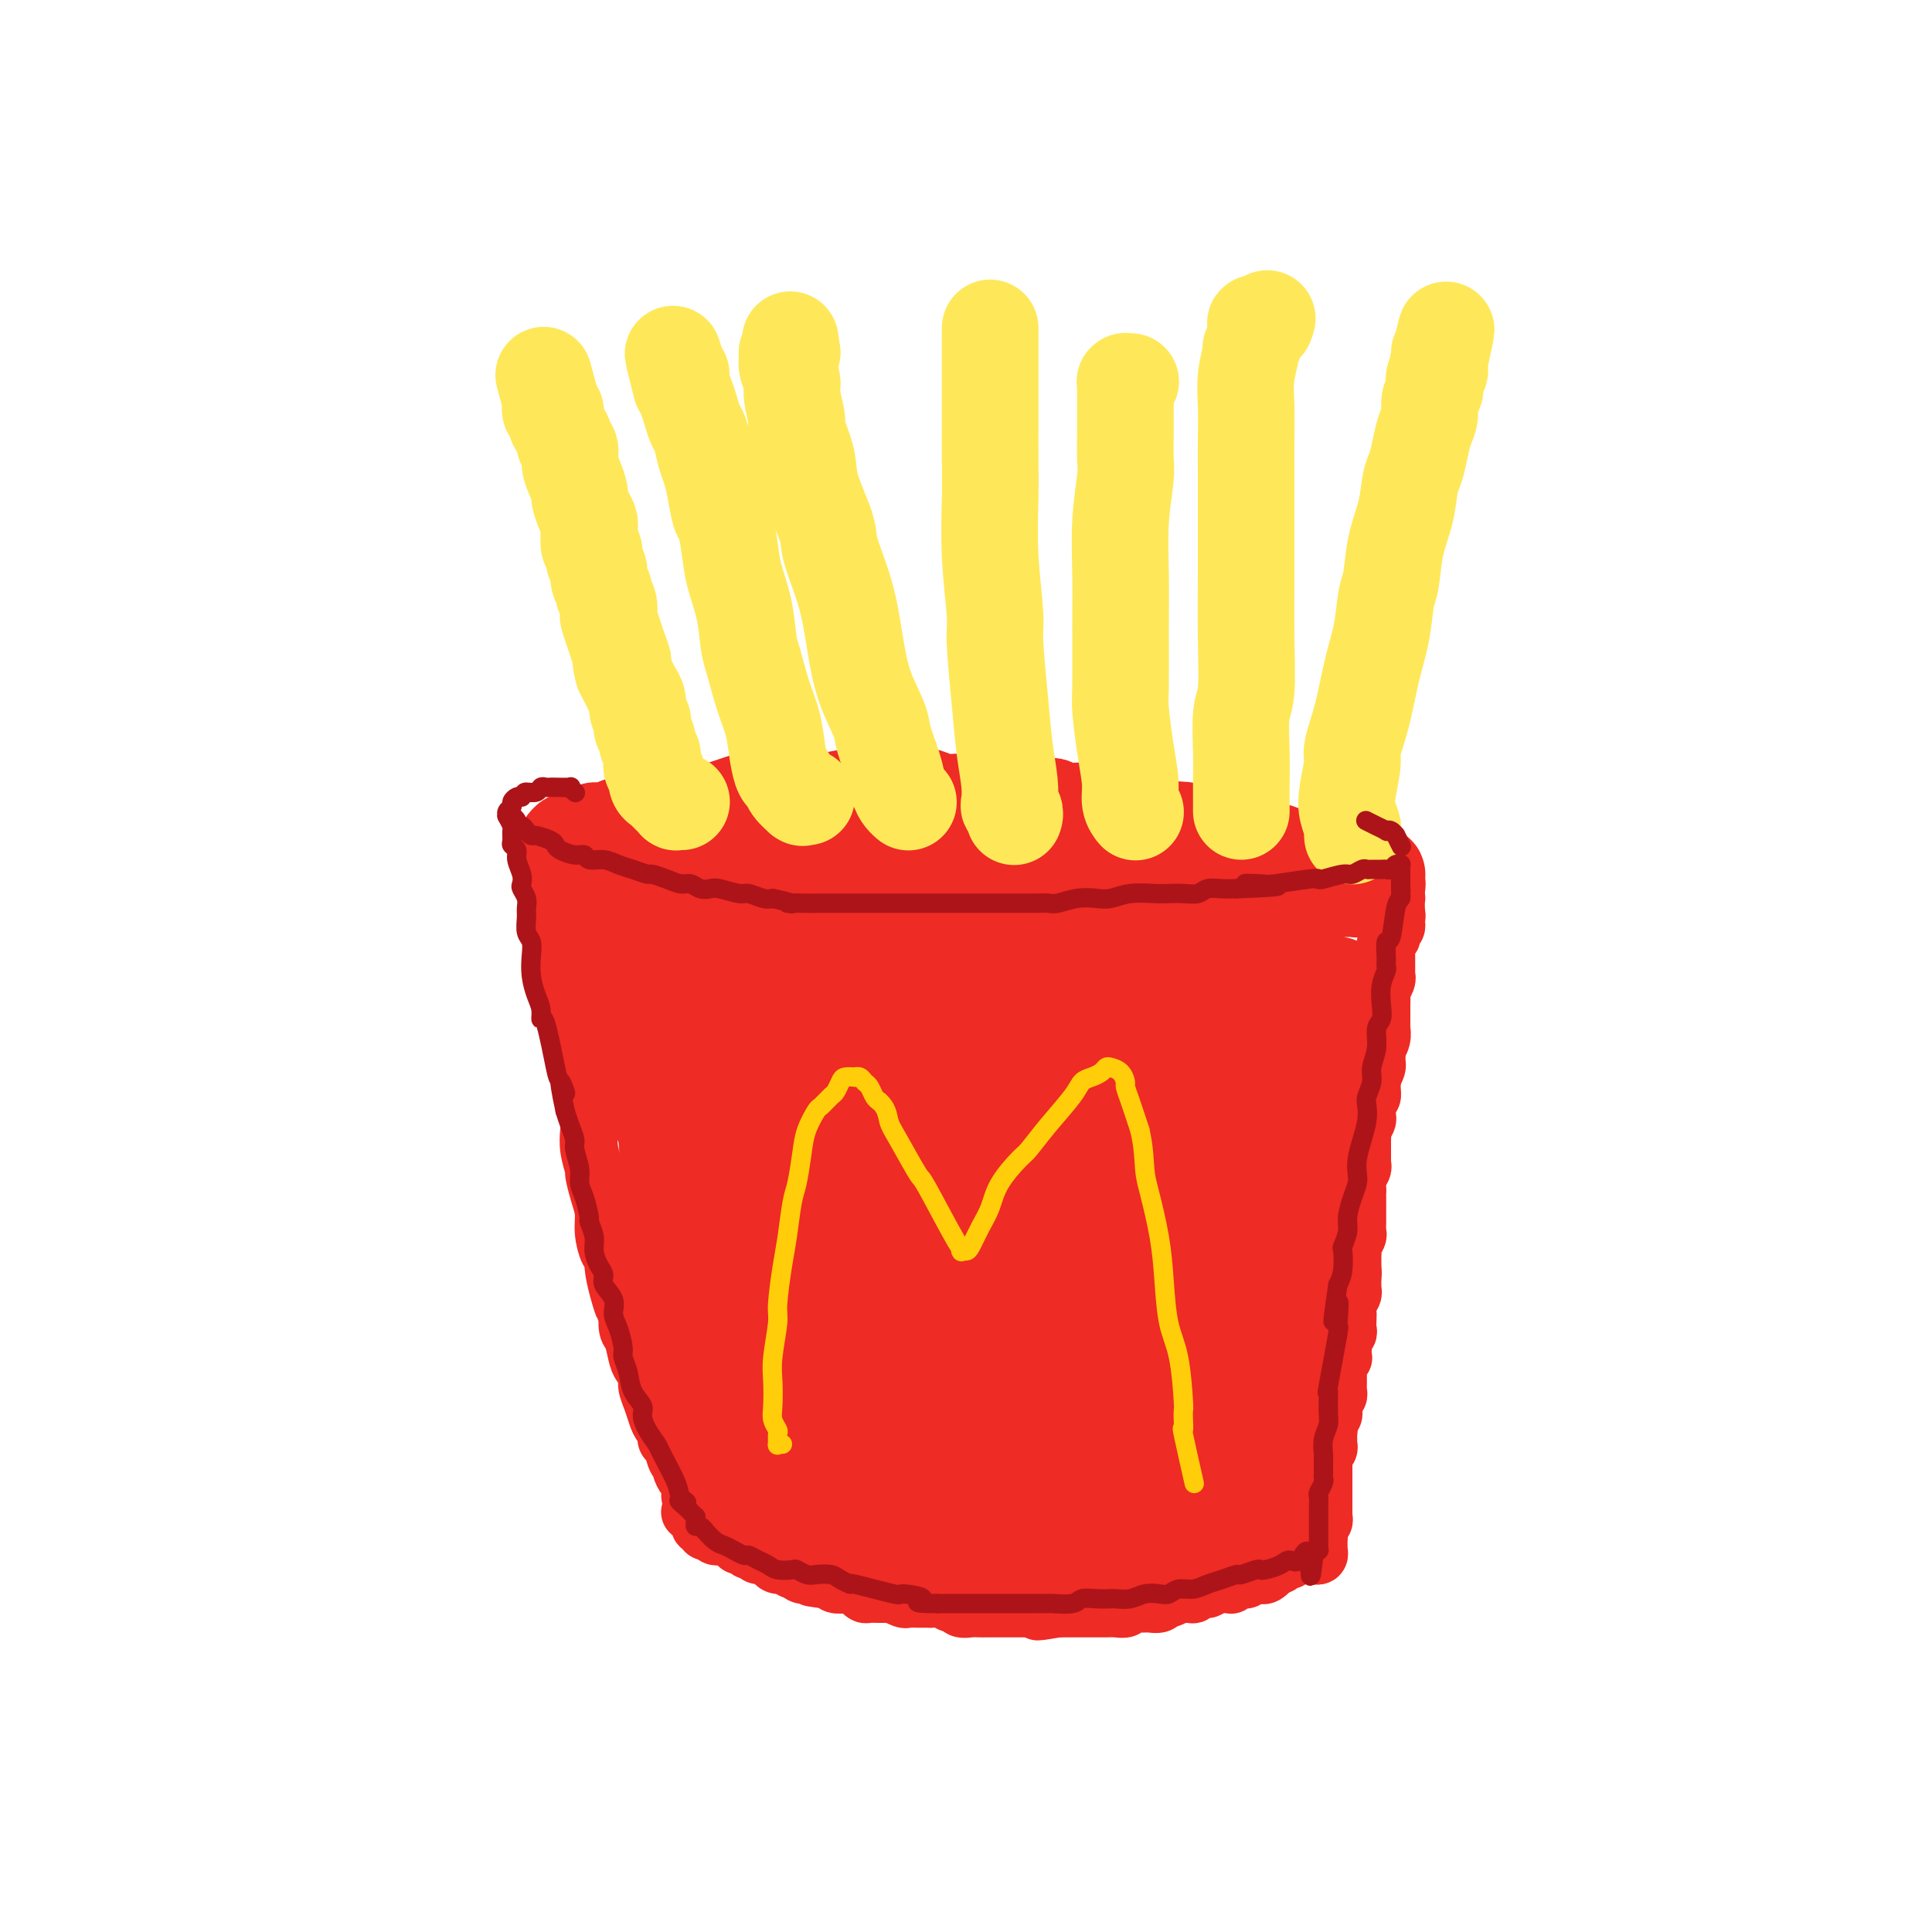 <svg viewBox='0 0 400 400' version='1.1' xmlns='http://www.w3.org/2000/svg' xmlns:xlink='http://www.w3.org/1999/xlink'><g fill='none' stroke='#EE2B24' stroke-width='12' stroke-linecap='round' stroke-linejoin='round'><path d='M133,184c-0.122,-0.009 -0.244,-0.017 0,0c0.244,0.017 0.854,0.061 1,0c0.146,-0.061 -0.172,-0.226 0,0c0.172,0.226 0.832,0.844 1,1c0.168,0.156 -0.158,-0.150 0,0c0.158,0.150 0.798,0.757 1,1c0.202,0.243 -0.034,0.122 0,0c0.034,-0.122 0.338,-0.244 1,0c0.662,0.244 1.682,0.854 2,1c0.318,0.146 -0.066,-0.171 0,0c0.066,0.171 0.581,0.830 1,1c0.419,0.170 0.743,-0.148 1,0c0.257,0.148 0.449,0.761 1,1c0.551,0.239 1.462,0.103 2,0c0.538,-0.103 0.703,-0.172 1,0c0.297,0.172 0.727,0.585 1,1c0.273,0.415 0.391,0.833 1,1c0.609,0.167 1.711,0.082 2,0c0.289,-0.082 -0.236,-0.162 0,0c0.236,0.162 1.232,0.565 2,1c0.768,0.435 1.309,0.900 2,1c0.691,0.100 1.532,-0.165 2,0c0.468,0.165 0.562,0.762 1,1c0.438,0.238 1.219,0.119 2,0'/><path d='M158,194c4.068,1.489 1.739,0.211 1,0c-0.739,-0.211 0.112,0.646 1,1c0.888,0.354 1.814,0.204 2,0c0.186,-0.204 -0.369,-0.461 1,0c1.369,0.461 4.660,1.640 6,2c1.340,0.360 0.729,-0.099 1,0c0.271,0.099 1.423,0.758 2,1c0.577,0.242 0.578,0.069 1,0c0.422,-0.069 1.264,-0.032 2,0c0.736,0.032 1.367,0.061 2,0c0.633,-0.061 1.268,-0.212 2,0c0.732,0.212 1.561,0.788 2,1c0.439,0.212 0.487,0.061 1,0c0.513,-0.061 1.492,-0.031 2,0c0.508,0.031 0.544,0.062 1,0c0.456,-0.062 1.332,-0.216 2,0c0.668,0.216 1.129,0.804 2,1c0.871,0.196 2.154,-0.000 3,0c0.846,0.000 1.256,0.196 2,0c0.744,-0.196 1.822,-0.786 3,-1c1.178,-0.214 2.457,-0.054 3,0c0.543,0.054 0.349,0.000 1,0c0.651,-0.000 2.148,0.052 3,0c0.852,-0.052 1.061,-0.210 2,0c0.939,0.210 2.608,0.788 4,1c1.392,0.212 2.507,0.057 3,0c0.493,-0.057 0.363,-0.015 1,0c0.637,0.015 2.039,0.004 3,0c0.961,-0.004 1.480,-0.002 2,0'/><path d='M219,200c5.138,0.005 2.982,0.016 3,0c0.018,-0.016 2.210,-0.061 3,0c0.790,0.061 0.176,0.226 1,0c0.824,-0.226 3.084,-0.845 4,-1c0.916,-0.155 0.486,0.154 1,0c0.514,-0.154 1.972,-0.772 3,-1c1.028,-0.228 1.627,-0.065 2,0c0.373,0.065 0.519,0.033 1,0c0.481,-0.033 1.298,-0.065 2,0c0.702,0.065 1.290,0.229 2,0c0.710,-0.229 1.541,-0.850 2,-1c0.459,-0.150 0.546,0.170 1,0c0.454,-0.170 1.274,-0.830 2,-1c0.726,-0.170 1.359,0.152 2,0c0.641,-0.152 1.289,-0.777 2,-1c0.711,-0.223 1.485,-0.046 2,0c0.515,0.046 0.772,-0.041 1,0c0.228,0.041 0.428,0.208 1,0c0.572,-0.208 1.516,-0.792 2,-1c0.484,-0.208 0.510,-0.041 1,0c0.490,0.041 1.446,-0.045 2,0c0.554,0.045 0.707,0.222 1,0c0.293,-0.222 0.726,-0.843 1,-1c0.274,-0.157 0.388,0.151 1,0c0.612,-0.151 1.721,-0.763 2,-1c0.279,-0.237 -0.273,-0.101 0,0c0.273,0.101 1.372,0.168 2,0c0.628,-0.168 0.787,-0.571 1,-1c0.213,-0.429 0.480,-0.885 1,-1c0.520,-0.115 1.291,0.110 2,0c0.709,-0.110 1.354,-0.555 2,-1'/><path d='M272,189c4.970,-1.388 1.894,-0.358 1,0c-0.894,0.358 0.394,0.043 1,0c0.606,-0.043 0.529,0.186 1,0c0.471,-0.186 1.488,-0.785 2,-1c0.512,-0.215 0.518,-0.044 1,0c0.482,0.044 1.439,-0.040 2,0c0.561,0.040 0.728,0.203 1,0c0.272,-0.203 0.651,-0.772 1,-1c0.349,-0.228 0.667,-0.114 1,0c0.333,0.114 0.681,0.227 1,0c0.319,-0.227 0.607,-0.793 1,-1c0.393,-0.207 0.889,-0.056 1,0c0.111,0.056 -0.163,0.015 0,0c0.163,-0.015 0.762,-0.004 1,0c0.238,0.004 0.115,0.001 0,0c-0.115,-0.001 -0.223,0.000 0,0c0.223,-0.000 0.778,-0.001 1,0c0.222,0.001 0.112,0.004 0,0c-0.112,-0.004 -0.226,-0.016 0,0c0.226,0.016 0.793,0.060 1,0c0.207,-0.060 0.056,-0.223 0,0c-0.056,0.223 -0.015,0.833 0,1c0.015,0.167 0.004,-0.109 0,0c-0.004,0.109 -0.001,0.603 0,1c0.001,0.397 0.001,0.699 0,1'/><path d='M289,189c0.308,0.704 0.079,0.963 0,1c-0.079,0.037 -0.007,-0.149 0,0c0.007,0.149 -0.051,0.632 0,1c0.051,0.368 0.211,0.620 0,1c-0.211,0.380 -0.792,0.890 -1,1c-0.208,0.110 -0.042,-0.178 0,0c0.042,0.178 -0.041,0.821 0,1c0.041,0.179 0.207,-0.107 0,0c-0.207,0.107 -0.788,0.606 -1,1c-0.212,0.394 -0.057,0.683 0,1c0.057,0.317 0.015,0.662 0,1c-0.015,0.338 -0.004,0.668 0,1c0.004,0.332 0.002,0.665 0,1c-0.002,0.335 -0.004,0.671 0,1c0.004,0.329 0.015,0.651 0,1c-0.015,0.349 -0.057,0.726 0,1c0.057,0.274 0.211,0.444 0,1c-0.211,0.556 -0.789,1.497 -1,2c-0.211,0.503 -0.057,0.569 0,1c0.057,0.431 0.015,1.228 0,2c-0.015,0.772 -0.003,1.519 0,2c0.003,0.481 -0.003,0.697 0,1c0.003,0.303 0.015,0.692 0,1c-0.015,0.308 -0.056,0.534 0,1c0.056,0.466 0.211,1.172 0,2c-0.211,0.828 -0.788,1.779 -1,2c-0.212,0.221 -0.060,-0.289 0,0c0.060,0.289 0.026,1.376 0,2c-0.026,0.624 -0.046,0.783 0,1c0.046,0.217 0.156,0.490 0,1c-0.156,0.510 -0.578,1.255 -1,2'/><path d='M284,223c-0.769,5.167 -0.192,1.085 0,0c0.192,-1.085 -0.001,0.827 0,2c0.001,1.173 0.198,1.609 0,2c-0.198,0.391 -0.789,0.738 -1,1c-0.211,0.262 -0.043,0.437 0,1c0.043,0.563 -0.041,1.512 0,2c0.041,0.488 0.207,0.516 0,1c-0.207,0.484 -0.788,1.425 -1,2c-0.212,0.575 -0.057,0.784 0,1c0.057,0.216 0.015,0.439 0,1c-0.015,0.561 -0.003,1.459 0,2c0.003,0.541 -0.003,0.725 0,1c0.003,0.275 0.015,0.641 0,1c-0.015,0.359 -0.057,0.712 0,1c0.057,0.288 0.211,0.510 0,1c-0.211,0.490 -0.789,1.248 -1,2c-0.211,0.752 -0.057,1.497 0,2c0.057,0.503 0.015,0.765 0,1c-0.015,0.235 -0.004,0.443 0,1c0.004,0.557 0.001,1.463 0,2c-0.001,0.537 0.001,0.706 0,1c-0.001,0.294 -0.004,0.712 0,1c0.004,0.288 0.015,0.444 0,1c-0.015,0.556 -0.057,1.511 0,2c0.057,0.489 0.211,0.511 0,1c-0.211,0.489 -0.789,1.443 -1,2c-0.211,0.557 -0.057,0.716 0,1c0.057,0.284 0.015,0.692 0,1c-0.015,0.308 -0.004,0.517 0,1c0.004,0.483 0.002,1.242 0,2'/><path d='M280,263c-0.618,6.366 -0.165,2.283 0,1c0.165,-1.283 0.040,0.236 0,1c-0.040,0.764 0.003,0.772 0,1c-0.003,0.228 -0.053,0.674 0,1c0.053,0.326 0.210,0.532 0,1c-0.210,0.468 -0.788,1.199 -1,2c-0.212,0.801 -0.057,1.671 0,2c0.057,0.329 0.016,0.116 0,0c-0.016,-0.116 -0.008,-0.135 0,0c0.008,0.135 0.016,0.422 0,1c-0.016,0.578 -0.057,1.445 0,2c0.057,0.555 0.211,0.797 0,1c-0.211,0.203 -0.788,0.365 -1,1c-0.212,0.635 -0.061,1.742 0,2c0.061,0.258 0.030,-0.334 0,0c-0.030,0.334 -0.061,1.595 0,2c0.061,0.405 0.212,-0.046 0,0c-0.212,0.046 -0.789,0.590 -1,1c-0.211,0.410 -0.056,0.687 0,1c0.056,0.313 0.015,0.661 0,1c-0.015,0.339 -0.003,0.668 0,1c0.003,0.332 -0.003,0.666 0,1c0.003,0.334 0.015,0.667 0,1c-0.015,0.333 -0.057,0.667 0,1c0.057,0.333 0.212,0.667 0,1c-0.212,0.333 -0.793,0.667 -1,1c-0.207,0.333 -0.042,0.667 0,1c0.042,0.333 -0.040,0.667 0,1c0.040,0.333 0.203,0.667 0,1c-0.203,0.333 -0.772,0.667 -1,1c-0.228,0.333 -0.114,0.667 0,1'/><path d='M275,295c-0.773,5.129 -0.206,1.951 0,1c0.206,-0.951 0.051,0.323 0,1c-0.051,0.677 0.000,0.755 0,1c-0.000,0.245 -0.053,0.657 0,1c0.053,0.343 0.210,0.617 0,1c-0.210,0.383 -0.788,0.876 -1,1c-0.212,0.124 -0.057,-0.120 0,0c0.057,0.120 0.015,0.604 0,1c-0.015,0.396 -0.004,0.702 0,1c0.004,0.298 0.001,0.587 0,1c-0.001,0.413 -0.000,0.951 0,1c0.000,0.049 0.000,-0.390 0,0c-0.000,0.390 -0.000,1.610 0,2c0.000,0.390 0.000,-0.049 0,0c-0.000,0.049 -0.000,0.586 0,1c0.000,0.414 -0.000,0.703 0,1c0.000,0.297 0.000,0.600 0,1c-0.000,0.400 -0.000,0.896 0,1c0.000,0.104 0.000,-0.183 0,0c-0.000,0.183 -0.000,0.837 0,1c0.000,0.163 0.001,-0.163 0,0c-0.001,0.163 -0.004,0.817 0,1c0.004,0.183 0.015,-0.105 0,0c-0.015,0.105 -0.057,0.603 0,1c0.057,0.397 0.211,0.694 0,1c-0.211,0.306 -0.789,0.621 -1,1c-0.211,0.379 -0.057,0.823 0,1c0.057,0.177 0.015,0.086 0,0c-0.015,-0.086 -0.004,-0.167 0,0c0.004,0.167 0.002,0.584 0,1'/><path d='M273,318c-0.309,3.493 -0.083,0.726 0,0c0.083,-0.726 0.022,0.589 0,1c-0.022,0.411 -0.006,-0.082 0,0c0.006,0.082 0.002,0.740 0,1c-0.002,0.260 -0.001,0.121 0,0c0.001,-0.121 0.001,-0.225 0,0c-0.001,0.225 -0.004,0.778 0,1c0.004,0.222 0.016,0.112 0,0c-0.016,-0.112 -0.060,-0.226 0,0c0.060,0.226 0.222,0.793 0,1c-0.222,0.207 -0.829,0.056 -1,0c-0.171,-0.056 0.094,-0.015 0,0c-0.094,0.015 -0.546,0.004 -1,0c-0.454,-0.004 -0.910,-0.001 -1,0c-0.090,0.001 0.187,0.001 0,0c-0.187,-0.001 -0.839,-0.001 -1,0c-0.161,0.001 0.168,0.004 0,0c-0.168,-0.004 -0.833,-0.016 -1,0c-0.167,0.016 0.162,0.061 0,0c-0.162,-0.061 -0.817,-0.227 -1,0c-0.183,0.227 0.106,0.848 0,1c-0.106,0.152 -0.606,-0.165 -1,0c-0.394,0.165 -0.683,0.814 -1,1c-0.317,0.186 -0.662,-0.090 -1,0c-0.338,0.090 -0.669,0.545 -1,1'/><path d='M263,325c-1.499,1.022 -0.247,0.077 0,0c0.247,-0.077 -0.512,0.716 -1,1c-0.488,0.284 -0.707,0.061 -1,0c-0.293,-0.061 -0.661,0.040 -1,0c-0.339,-0.040 -0.651,-0.221 -1,0c-0.349,0.221 -0.737,0.844 -1,1c-0.263,0.156 -0.402,-0.155 -1,0c-0.598,0.155 -1.656,0.778 -2,1c-0.344,0.222 0.025,0.044 0,0c-0.025,-0.044 -0.446,0.044 -1,0c-0.554,-0.044 -1.243,-0.222 -2,0c-0.757,0.222 -1.583,0.844 -2,1c-0.417,0.156 -0.425,-0.156 -1,0c-0.575,0.156 -1.716,0.778 -2,1c-0.284,0.222 0.289,0.044 0,0c-0.289,-0.044 -1.438,0.044 -2,0c-0.562,-0.044 -0.535,-0.222 -1,0c-0.465,0.222 -1.423,0.844 -2,1c-0.577,0.156 -0.774,-0.155 -1,0c-0.226,0.155 -0.479,0.777 -1,1c-0.521,0.223 -1.308,0.046 -2,0c-0.692,-0.046 -1.288,0.040 -2,0c-0.712,-0.040 -1.540,-0.207 -2,0c-0.460,0.207 -0.550,0.788 -1,1c-0.450,0.212 -1.259,0.057 -2,0c-0.741,-0.057 -1.416,-0.015 -2,0c-0.584,0.015 -1.079,0.004 -2,0c-0.921,-0.004 -2.267,-0.001 -3,0c-0.733,0.001 -0.851,0.000 -1,0c-0.149,-0.000 -0.328,-0.000 -1,0c-0.672,0.000 -1.836,0.000 -3,0'/><path d='M219,333c-7.200,1.238 -3.200,0.332 -2,0c1.200,-0.332 -0.399,-0.089 -1,0c-0.601,0.089 -0.205,0.024 -1,0c-0.795,-0.024 -2.780,-0.006 -4,0c-1.220,0.006 -1.674,0.002 -2,0c-0.326,-0.002 -0.524,-0.001 -1,0c-0.476,0.001 -1.230,0.001 -2,0c-0.770,-0.001 -1.554,-0.004 -2,0c-0.446,0.004 -0.552,0.016 -1,0c-0.448,-0.016 -1.236,-0.061 -2,0c-0.764,0.061 -1.504,0.227 -2,0c-0.496,-0.227 -0.748,-0.845 -1,-1c-0.252,-0.155 -0.504,0.155 -1,0c-0.496,-0.155 -1.236,-0.774 -2,-1c-0.764,-0.226 -1.551,-0.060 -2,0c-0.449,0.060 -0.559,0.012 -1,0c-0.441,-0.012 -1.212,0.011 -2,0c-0.788,-0.011 -1.591,-0.055 -2,0c-0.409,0.055 -0.423,0.211 -1,0c-0.577,-0.211 -1.716,-0.789 -2,-1c-0.284,-0.211 0.289,-0.056 0,0c-0.289,0.056 -1.440,0.012 -2,0c-0.560,-0.012 -0.531,0.007 -1,0c-0.469,-0.007 -1.438,-0.041 -2,0c-0.562,0.041 -0.718,0.155 -1,0c-0.282,-0.155 -0.692,-0.580 -1,-1c-0.308,-0.420 -0.516,-0.834 -1,-1c-0.484,-0.166 -1.246,-0.083 -2,0c-0.754,0.083 -1.501,0.167 -2,0c-0.499,-0.167 -0.749,-0.583 -1,-1'/><path d='M172,327c-7.384,-0.869 -2.346,-0.041 -1,0c1.346,0.041 -1.002,-0.706 -2,-1c-0.998,-0.294 -0.648,-0.135 -1,0c-0.352,0.135 -1.407,0.248 -2,0c-0.593,-0.248 -0.723,-0.855 -1,-1c-0.277,-0.145 -0.701,0.172 -1,0c-0.299,-0.172 -0.474,-0.835 -1,-1c-0.526,-0.165 -1.401,0.167 -2,0c-0.599,-0.167 -0.920,-0.833 -1,-1c-0.080,-0.167 0.081,0.167 0,0c-0.081,-0.167 -0.403,-0.833 -1,-1c-0.597,-0.167 -1.470,0.166 -2,0c-0.530,-0.166 -0.718,-0.832 -1,-1c-0.282,-0.168 -0.657,0.162 -1,0c-0.343,-0.162 -0.655,-0.814 -1,-1c-0.345,-0.186 -0.722,0.095 -1,0c-0.278,-0.095 -0.457,-0.565 -1,-1c-0.543,-0.435 -1.451,-0.835 -2,-1c-0.549,-0.165 -0.740,-0.096 -1,0c-0.260,0.096 -0.591,0.218 -1,0c-0.409,-0.218 -0.898,-0.776 -1,-1c-0.102,-0.224 0.183,-0.115 0,0c-0.183,0.115 -0.834,0.237 -1,0c-0.166,-0.237 0.152,-0.834 0,-1c-0.152,-0.166 -0.773,0.100 -1,0c-0.227,-0.100 -0.061,-0.565 0,-1c0.061,-0.435 0.017,-0.838 0,-1c-0.017,-0.162 -0.009,-0.081 0,0'/><path d='M145,314c-4.177,-1.946 -1.118,-0.310 0,0c1.118,0.310 0.296,-0.706 0,-1c-0.296,-0.294 -0.064,0.132 0,0c0.064,-0.132 -0.039,-0.823 0,-1c0.039,-0.177 0.221,0.160 0,0c-0.221,-0.160 -0.844,-0.816 -1,-1c-0.156,-0.184 0.155,0.105 0,0c-0.155,-0.105 -0.776,-0.605 -1,-1c-0.224,-0.395 -0.050,-0.687 0,-1c0.050,-0.313 -0.024,-0.648 0,-1c0.024,-0.352 0.147,-0.722 0,-1c-0.147,-0.278 -0.564,-0.463 -1,-1c-0.436,-0.537 -0.891,-1.424 -1,-2c-0.109,-0.576 0.129,-0.841 0,-1c-0.129,-0.159 -0.626,-0.213 -1,-1c-0.374,-0.787 -0.625,-2.307 -1,-3c-0.375,-0.693 -0.874,-0.558 -1,-1c-0.126,-0.442 0.120,-1.459 0,-2c-0.120,-0.541 -0.606,-0.606 -1,-1c-0.394,-0.394 -0.697,-1.117 -1,-2c-0.303,-0.883 -0.606,-1.925 -1,-3c-0.394,-1.075 -0.879,-2.183 -1,-3c-0.121,-0.817 0.122,-1.344 0,-2c-0.122,-0.656 -0.607,-1.441 -1,-2c-0.393,-0.559 -0.693,-0.892 -1,-2c-0.307,-1.108 -0.621,-2.991 -1,-4c-0.379,-1.009 -0.823,-1.146 -1,-2c-0.177,-0.854 -0.089,-2.427 0,-4'/><path d='M130,271c-2.503,-6.769 -1.262,-2.193 -1,-1c0.262,1.193 -0.456,-0.999 -1,-3c-0.544,-2.001 -0.916,-3.813 -1,-5c-0.084,-1.187 0.118,-1.751 0,-2c-0.118,-0.249 -0.558,-0.183 -1,-1c-0.442,-0.817 -0.888,-2.517 -1,-4c-0.112,-1.483 0.110,-2.749 0,-4c-0.110,-1.251 -0.552,-2.488 -1,-4c-0.448,-1.512 -0.904,-3.300 -1,-4c-0.096,-0.700 0.166,-0.313 0,-1c-0.166,-0.687 -0.761,-2.450 -1,-4c-0.239,-1.550 -0.121,-2.889 0,-4c0.121,-1.111 0.244,-1.995 0,-3c-0.244,-1.005 -0.854,-2.132 -1,-3c-0.146,-0.868 0.171,-1.477 0,-2c-0.171,-0.523 -0.830,-0.959 -1,-2c-0.170,-1.041 0.148,-2.688 0,-4c-0.148,-1.312 -0.761,-2.291 -1,-3c-0.239,-0.709 -0.102,-1.148 0,-2c0.102,-0.852 0.171,-2.116 0,-3c-0.171,-0.884 -0.582,-1.387 -1,-2c-0.418,-0.613 -0.844,-1.334 -1,-2c-0.156,-0.666 -0.042,-1.277 0,-2c0.042,-0.723 0.011,-1.560 0,-2c-0.011,-0.440 -0.002,-0.484 0,-1c0.002,-0.516 -0.003,-1.503 0,-2c0.003,-0.497 0.015,-0.503 0,-1c-0.015,-0.497 -0.055,-1.484 0,-2c0.055,-0.516 0.207,-0.562 0,-1c-0.207,-0.438 -0.773,-1.268 -1,-2c-0.227,-0.732 -0.113,-1.366 0,-2'/><path d='M116,193c-2.161,-12.391 -0.565,-4.367 0,-2c0.565,2.367 0.099,-0.923 0,-2c-0.099,-1.077 0.170,0.057 0,0c-0.170,-0.057 -0.778,-1.307 -1,-2c-0.222,-0.693 -0.060,-0.830 0,-1c0.060,-0.170 0.016,-0.374 0,-1c-0.016,-0.626 -0.004,-1.674 0,-2c0.004,-0.326 0.001,0.070 0,0c-0.001,-0.070 -0.001,-0.607 0,-1c0.001,-0.393 0.004,-0.641 0,-1c-0.004,-0.359 -0.016,-0.829 0,-1c0.016,-0.171 0.061,-0.042 0,0c-0.061,0.042 -0.226,-0.004 0,0c0.226,0.004 0.844,0.058 1,0c0.156,-0.058 -0.151,-0.227 0,0c0.151,0.227 0.759,0.849 1,1c0.241,0.151 0.116,-0.171 0,0c-0.116,0.171 -0.224,0.834 0,1c0.224,0.166 0.778,-0.167 1,0c0.222,0.167 0.111,0.833 0,1c-0.111,0.167 -0.223,-0.165 0,0c0.223,0.165 0.781,0.828 1,1c0.219,0.172 0.097,-0.146 0,0c-0.097,0.146 -0.171,0.756 0,1c0.171,0.244 0.585,0.122 1,0'/><path d='M120,185c0.785,1.000 0.249,1.000 0,1c-0.249,-0.000 -0.211,-0.001 0,0c0.211,0.001 0.595,0.004 1,0c0.405,-0.004 0.830,-0.015 1,0c0.170,0.015 0.083,0.057 0,0c-0.083,-0.057 -0.163,-0.212 0,0c0.163,0.212 0.568,0.793 1,1c0.432,0.207 0.889,0.040 1,0c0.111,-0.040 -0.125,0.045 0,0c0.125,-0.045 0.612,-0.222 1,0c0.388,0.222 0.677,0.842 1,1c0.323,0.158 0.679,-0.146 1,0c0.321,0.146 0.605,0.744 1,1c0.395,0.256 0.900,0.172 1,0c0.100,-0.172 -0.204,-0.431 1,0c1.204,0.431 3.915,1.552 5,2c1.085,0.448 0.542,0.224 0,0'/><path d='M116,178c-0.112,-0.423 -0.223,-0.845 0,-1c0.223,-0.155 0.782,-0.041 1,0c0.218,0.041 0.096,0.011 0,0c-0.096,-0.011 -0.165,-0.003 0,0c0.165,0.003 0.565,0.001 1,0c0.435,-0.001 0.905,-0.001 1,0c0.095,0.001 -0.186,0.004 0,0c0.186,-0.004 0.837,-0.016 1,0c0.163,0.016 -0.164,0.060 0,0c0.164,-0.060 0.817,-0.223 1,0c0.183,0.223 -0.106,0.833 0,1c0.106,0.167 0.606,-0.110 1,0c0.394,0.110 0.683,0.608 1,1c0.317,0.392 0.661,0.679 1,1c0.339,0.321 0.672,0.678 1,1c0.328,0.322 0.649,0.611 1,1c0.351,0.389 0.732,0.877 1,1c0.268,0.123 0.425,-0.121 1,0c0.575,0.121 1.569,0.606 2,1c0.431,0.394 0.301,0.697 1,1c0.699,0.303 2.229,0.606 3,1c0.771,0.394 0.784,0.879 1,1c0.216,0.121 0.635,-0.121 1,0c0.365,0.121 0.676,0.606 1,1c0.324,0.394 0.662,0.697 1,1'/><path d='M138,189c2.936,1.637 2.277,0.229 2,0c-0.277,-0.229 -0.171,0.720 0,1c0.171,0.280 0.408,-0.110 1,0c0.592,0.110 1.540,0.720 2,1c0.460,0.280 0.431,0.229 2,1c1.569,0.771 4.734,2.363 6,3c1.266,0.637 0.633,0.318 0,0'/></g>
<g fill='none' stroke='#EE2B24' stroke-width='20' stroke-linecap='round' stroke-linejoin='round'><path d='M122,189c-0.008,0.462 -0.016,0.923 0,1c0.016,0.077 0.056,-0.232 0,0c-0.056,0.232 -0.208,1.003 0,2c0.208,0.997 0.776,2.220 1,3c0.224,0.780 0.106,1.117 0,2c-0.106,0.883 -0.198,2.311 0,3c0.198,0.689 0.686,0.639 1,1c0.314,0.361 0.454,1.135 1,2c0.546,0.865 1.498,1.823 2,3c0.502,1.177 0.553,2.574 1,4c0.447,1.426 1.288,2.881 2,4c0.712,1.119 1.294,1.903 2,3c0.706,1.097 1.537,2.507 2,4c0.463,1.493 0.557,3.067 1,5c0.443,1.933 1.235,4.223 2,6c0.765,1.777 1.504,3.039 2,4c0.496,0.961 0.748,1.621 1,3c0.252,1.379 0.504,3.478 1,5c0.496,1.522 1.235,2.469 2,4c0.765,1.531 1.555,3.648 2,5c0.445,1.352 0.544,1.941 1,3c0.456,1.059 1.269,2.589 2,4c0.731,1.411 1.379,2.701 2,4c0.621,1.299 1.213,2.605 2,4c0.787,1.395 1.768,2.879 2,4c0.232,1.121 -0.284,1.879 0,3c0.284,1.121 1.367,2.606 2,4c0.633,1.394 0.817,2.697 1,4'/><path d='M157,283c5.647,13.586 2.766,6.052 2,4c-0.766,-2.052 0.583,1.380 1,3c0.417,1.620 -0.099,1.428 0,2c0.099,0.572 0.812,1.908 1,3c0.188,1.092 -0.149,1.942 0,3c0.149,1.058 0.786,2.326 1,3c0.214,0.674 0.006,0.755 0,1c-0.006,0.245 0.190,0.654 0,1c-0.190,0.346 -0.767,0.628 -1,1c-0.233,0.372 -0.121,0.833 0,1c0.121,0.167 0.251,0.040 0,0c-0.251,-0.040 -0.883,0.007 -1,0c-0.117,-0.007 0.280,-0.070 0,0c-0.280,0.070 -1.239,0.271 -2,0c-0.761,-0.271 -1.324,-1.016 -2,-2c-0.676,-0.984 -1.465,-2.209 -2,-3c-0.535,-0.791 -0.817,-1.147 -2,-3c-1.183,-1.853 -3.269,-5.201 -5,-9c-1.731,-3.799 -3.109,-8.047 -4,-12c-0.891,-3.953 -1.296,-7.609 -2,-12c-0.704,-4.391 -1.708,-9.515 -2,-12c-0.292,-2.485 0.128,-2.330 0,-5c-0.128,-2.670 -0.804,-8.166 -1,-12c-0.196,-3.834 0.087,-6.006 0,-8c-0.087,-1.994 -0.544,-3.810 -1,-6c-0.456,-2.190 -0.910,-4.754 -1,-6c-0.090,-1.246 0.186,-1.174 0,-2c-0.186,-0.826 -0.833,-2.551 -1,-4c-0.167,-1.449 0.147,-2.621 0,-3c-0.147,-0.379 -0.756,0.035 -1,0c-0.244,-0.035 -0.122,-0.517 0,-1'/><path d='M134,205c-1.384,-11.023 -0.344,-3.080 0,0c0.344,3.080 -0.009,1.296 0,1c0.009,-0.296 0.380,0.895 1,3c0.620,2.105 1.491,5.124 2,7c0.509,1.876 0.657,2.610 1,4c0.343,1.390 0.882,3.435 2,7c1.118,3.565 2.816,8.651 5,14c2.184,5.349 4.854,10.961 7,16c2.146,5.039 3.769,9.506 5,12c1.231,2.494 2.070,3.015 3,5c0.930,1.985 1.951,5.434 3,8c1.049,2.566 2.127,4.250 3,6c0.873,1.750 1.541,3.565 2,5c0.459,1.435 0.708,2.489 1,3c0.292,0.511 0.625,0.477 1,1c0.375,0.523 0.792,1.602 1,2c0.208,0.398 0.208,0.116 0,0c-0.208,-0.116 -0.624,-0.065 -1,0c-0.376,0.065 -0.711,0.146 -1,0c-0.289,-0.146 -0.532,-0.517 -2,-3c-1.468,-2.483 -4.161,-7.077 -7,-12c-2.839,-4.923 -5.822,-10.175 -8,-16c-2.178,-5.825 -3.549,-12.222 -5,-18c-1.451,-5.778 -2.982,-10.935 -4,-14c-1.018,-3.065 -1.524,-4.037 -2,-6c-0.476,-1.963 -0.923,-4.916 -1,-7c-0.077,-2.084 0.217,-3.299 0,-4c-0.217,-0.701 -0.945,-0.889 -1,-1c-0.055,-0.111 0.562,-0.145 1,0c0.438,0.145 0.697,0.470 1,1c0.303,0.530 0.652,1.265 1,2'/><path d='M142,221c0.544,0.734 0.902,1.568 3,6c2.098,4.432 5.934,12.463 8,17c2.066,4.537 2.363,5.580 4,10c1.637,4.420 4.615,12.216 7,18c2.385,5.784 4.176,9.555 7,15c2.824,5.445 6.681,12.563 8,15c1.319,2.437 0.101,0.194 -2,-4c-2.101,-4.194 -5.086,-10.337 -7,-14c-1.914,-3.663 -2.757,-4.845 -5,-9c-2.243,-4.155 -5.885,-11.284 -9,-18c-3.115,-6.716 -5.702,-13.019 -8,-18c-2.298,-4.981 -4.308,-8.640 -6,-13c-1.692,-4.360 -3.066,-9.420 -4,-12c-0.934,-2.580 -1.427,-2.681 -2,-5c-0.573,-2.319 -1.227,-6.857 -2,-10c-0.773,-3.143 -1.665,-4.890 -2,-6c-0.335,-1.110 -0.112,-1.581 0,-2c0.112,-0.419 0.113,-0.786 0,-1c-0.113,-0.214 -0.340,-0.276 0,0c0.340,0.276 1.248,0.891 2,2c0.752,1.109 1.349,2.711 2,4c0.651,1.289 1.355,2.264 2,3c0.645,0.736 1.231,1.233 2,2c0.769,0.767 1.722,1.803 3,3c1.278,1.197 2.883,2.553 5,4c2.117,1.447 4.748,2.985 7,4c2.252,1.015 4.126,1.508 6,2'/><path d='M161,214c3.259,1.666 2.405,0.832 4,1c1.595,0.168 5.638,1.337 9,2c3.362,0.663 6.042,0.818 9,1c2.958,0.182 6.193,0.389 11,0c4.807,-0.389 11.185,-1.375 15,-2c3.815,-0.625 5.067,-0.889 6,-1c0.933,-0.111 1.549,-0.067 4,0c2.451,0.067 6.738,0.158 10,0c3.262,-0.158 5.497,-0.566 8,-1c2.503,-0.434 5.272,-0.895 7,-1c1.728,-0.105 2.416,0.145 4,0c1.584,-0.145 4.064,-0.687 6,-1c1.936,-0.313 3.327,-0.397 5,-1c1.673,-0.603 3.629,-1.724 5,-2c1.371,-0.276 2.156,0.294 3,0c0.844,-0.294 1.747,-1.452 3,-2c1.253,-0.548 2.855,-0.488 4,-1c1.145,-0.512 1.834,-1.598 2,-2c0.166,-0.402 -0.191,-0.122 0,0c0.191,0.122 0.931,0.084 1,0c0.069,-0.084 -0.531,-0.215 -1,0c-0.469,0.215 -0.806,0.776 -1,1c-0.194,0.224 -0.245,0.113 -1,0c-0.755,-0.113 -2.213,-0.226 -4,0c-1.787,0.226 -3.904,0.792 -5,1c-1.096,0.208 -1.170,0.060 -3,0c-1.830,-0.060 -5.415,-0.030 -9,0'/><path d='M253,206c-5.297,0.309 -7.041,0.081 -11,0c-3.959,-0.081 -10.135,-0.016 -13,0c-2.865,0.016 -2.419,-0.016 -7,1c-4.581,1.016 -14.187,3.080 -19,4c-4.813,0.920 -4.832,0.696 -7,1c-2.168,0.304 -6.485,1.137 -11,2c-4.515,0.863 -9.228,1.755 -12,2c-2.772,0.245 -3.605,-0.158 -6,0c-2.395,0.158 -6.354,0.877 -10,1c-3.646,0.123 -6.981,-0.348 -10,-1c-3.019,-0.652 -5.723,-1.483 -8,-2c-2.277,-0.517 -4.126,-0.719 -5,-1c-0.874,-0.281 -0.774,-0.639 -1,-1c-0.226,-0.361 -0.778,-0.724 -1,-1c-0.222,-0.276 -0.115,-0.464 0,-1c0.115,-0.536 0.237,-1.419 1,-2c0.763,-0.581 2.167,-0.860 3,-1c0.833,-0.140 1.094,-0.140 2,0c0.906,0.140 2.458,0.421 5,1c2.542,0.579 6.075,1.457 11,2c4.925,0.543 11.242,0.750 15,1c3.758,0.250 4.957,0.543 9,1c4.043,0.457 10.932,1.077 17,1c6.068,-0.077 11.316,-0.850 17,-1c5.684,-0.150 11.804,0.324 17,0c5.196,-0.324 9.468,-1.446 12,-2c2.532,-0.554 3.325,-0.541 5,-1c1.675,-0.459 4.232,-1.391 6,-2c1.768,-0.609 2.745,-0.895 4,-1c1.255,-0.105 2.787,-0.030 4,0c1.213,0.030 2.106,0.015 3,0'/><path d='M263,206c5.533,-0.932 2.365,-0.261 2,0c-0.365,0.261 2.074,0.111 4,0c1.926,-0.111 3.341,-0.182 4,0c0.659,0.182 0.562,0.616 1,1c0.438,0.384 1.411,0.718 2,1c0.589,0.282 0.793,0.513 1,1c0.207,0.487 0.418,1.229 0,3c-0.418,1.771 -1.464,4.571 -2,6c-0.536,1.429 -0.563,1.488 -1,3c-0.437,1.512 -1.282,4.477 -2,7c-0.718,2.523 -1.307,4.604 -2,7c-0.693,2.396 -1.491,5.106 -2,8c-0.509,2.894 -0.729,5.971 -1,8c-0.271,2.029 -0.594,3.008 -1,5c-0.406,1.992 -0.894,4.995 -1,8c-0.106,3.005 0.169,6.010 0,9c-0.169,2.990 -0.781,5.964 -1,9c-0.219,3.036 -0.045,6.133 0,8c0.045,1.867 -0.041,2.505 0,4c0.041,1.495 0.208,3.847 0,6c-0.208,2.153 -0.792,4.108 -1,5c-0.208,0.892 -0.039,0.722 0,1c0.039,0.278 -0.050,1.003 0,1c0.050,-0.003 0.240,-0.733 0,-1c-0.240,-0.267 -0.911,-0.072 -1,-2c-0.089,-1.928 0.403,-5.979 1,-12c0.597,-6.021 1.298,-14.010 2,-22'/><path d='M265,270c0.868,-9.260 2.037,-14.910 3,-21c0.963,-6.090 1.719,-12.620 2,-16c0.281,-3.380 0.088,-3.610 0,-5c-0.088,-1.390 -0.072,-3.940 0,-5c0.072,-1.060 0.198,-0.629 0,0c-0.198,0.629 -0.722,1.456 -1,2c-0.278,0.544 -0.311,0.804 -1,3c-0.689,2.196 -2.032,6.328 -4,12c-1.968,5.672 -4.559,12.883 -7,21c-2.441,8.117 -4.731,17.139 -6,22c-1.269,4.861 -1.519,5.563 -2,9c-0.481,3.437 -1.195,9.611 -2,14c-0.805,4.389 -1.700,6.994 -2,9c-0.300,2.006 -0.004,3.414 0,3c0.004,-0.414 -0.284,-2.651 0,-8c0.284,-5.349 1.140,-13.811 2,-22c0.860,-8.189 1.722,-16.105 3,-25c1.278,-8.895 2.970,-18.767 4,-24c1.030,-5.233 1.397,-5.826 2,-9c0.603,-3.174 1.440,-8.928 2,-12c0.560,-3.072 0.842,-3.461 1,-4c0.158,-0.539 0.193,-1.229 0,-1c-0.193,0.229 -0.614,1.378 -1,2c-0.386,0.622 -0.739,0.716 -2,4c-1.261,3.284 -3.431,9.756 -6,17c-2.569,7.244 -5.538,15.258 -8,23c-2.462,7.742 -4.418,15.212 -6,21c-1.582,5.788 -2.791,9.894 -4,14'/><path d='M232,294c-4.312,13.204 -1.591,6.216 -1,5c0.591,-1.216 -0.946,3.342 -1,4c-0.054,0.658 1.375,-2.583 1,-1c-0.375,1.583 -2.556,7.990 0,-6c2.556,-13.990 9.847,-48.375 13,-63c3.153,-14.625 2.168,-9.488 2,-9c-0.168,0.488 0.480,-3.673 1,-7c0.520,-3.327 0.910,-5.820 1,-7c0.090,-1.180 -0.122,-1.047 0,-1c0.122,0.047 0.579,0.008 0,1c-0.579,0.992 -2.193,3.017 -5,8c-2.807,4.983 -6.808,12.925 -11,22c-4.192,9.075 -8.574,19.282 -11,25c-2.426,5.718 -2.895,6.945 -4,11c-1.105,4.055 -2.846,10.938 -4,15c-1.154,4.062 -1.720,5.303 -2,6c-0.280,0.697 -0.273,0.852 0,1c0.273,0.148 0.812,0.290 1,0c0.188,-0.290 0.026,-1.014 1,-5c0.974,-3.986 3.084,-11.236 5,-19c1.916,-7.764 3.638,-16.042 5,-23c1.362,-6.958 2.364,-12.595 3,-17c0.636,-4.405 0.905,-7.578 1,-9c0.095,-1.422 0.016,-1.095 0,-1c-0.016,0.095 0.031,-0.044 0,0c-0.031,0.044 -0.141,0.272 -1,2c-0.859,1.728 -2.467,4.958 -5,11c-2.533,6.042 -5.990,14.896 -8,20c-2.010,5.104 -2.574,6.458 -4,10c-1.426,3.542 -3.713,9.271 -6,15'/><path d='M203,282c-4.383,10.555 -3.341,8.441 -3,8c0.341,-0.441 -0.021,0.791 0,1c0.021,0.209 0.423,-0.604 1,-3c0.577,-2.396 1.328,-6.374 2,-10c0.672,-3.626 1.266,-6.898 3,-13c1.734,-6.102 4.608,-15.032 7,-23c2.392,-7.968 4.301,-14.974 5,-18c0.699,-3.026 0.186,-2.072 0,-2c-0.186,0.072 -0.046,-0.739 0,-1c0.046,-0.261 -0.003,0.028 0,0c0.003,-0.028 0.056,-0.374 0,0c-0.056,0.374 -0.222,1.468 -5,12c-4.778,10.532 -14.170,30.501 -19,41c-4.830,10.499 -5.099,11.528 -6,14c-0.901,2.472 -2.433,6.387 -3,8c-0.567,1.613 -0.167,0.924 0,1c0.167,0.076 0.102,0.917 0,1c-0.102,0.083 -0.240,-0.594 2,-7c2.240,-6.406 6.860,-18.543 9,-25c2.140,-6.457 1.801,-7.236 3,-12c1.199,-4.764 3.935,-13.515 6,-19c2.065,-5.485 3.457,-7.705 4,-9c0.543,-1.295 0.237,-1.664 0,-2c-0.237,-0.336 -0.403,-0.640 -1,0c-0.597,0.640 -1.624,2.224 -2,3c-0.376,0.776 -0.101,0.744 -2,4c-1.899,3.256 -5.973,9.800 -10,16c-4.027,6.200 -8.008,12.057 -11,17c-2.992,4.943 -4.996,8.971 -7,13'/><path d='M176,277c-5.439,8.808 -2.535,5.328 -2,5c0.535,-0.328 -1.297,2.496 -2,4c-0.703,1.504 -0.275,1.687 0,1c0.275,-0.687 0.397,-2.246 0,-1c-0.397,1.246 -1.312,5.295 3,-6c4.312,-11.295 13.852,-37.933 18,-49c4.148,-11.067 2.905,-6.561 3,-7c0.095,-0.439 1.530,-5.823 2,-8c0.470,-2.177 -0.024,-1.146 0,-1c0.024,0.146 0.567,-0.592 0,0c-0.567,0.592 -2.243,2.516 -5,7c-2.757,4.484 -6.594,11.529 -11,19c-4.406,7.471 -9.380,15.368 -12,20c-2.620,4.632 -2.884,5.999 -4,9c-1.116,3.001 -3.083,7.635 -4,10c-0.917,2.365 -0.784,2.462 -1,3c-0.216,0.538 -0.782,1.518 0,0c0.782,-1.518 2.913,-5.534 4,-9c1.087,-3.466 1.129,-6.383 3,-12c1.871,-5.617 5.572,-13.936 8,-23c2.428,-9.064 3.582,-18.875 4,-23c0.418,-4.125 0.101,-2.566 0,-2c-0.101,0.566 0.014,0.139 0,0c-0.014,-0.139 -0.157,0.012 0,0c0.157,-0.012 0.615,-0.186 0,1c-0.615,1.186 -2.303,3.732 -5,8c-2.697,4.268 -6.403,10.257 -10,17c-3.597,6.743 -7.084,14.238 -9,18c-1.916,3.762 -2.262,3.789 -3,5c-0.738,1.211 -1.869,3.605 -3,6'/><path d='M150,269c-4.679,8.639 -1.378,3.735 0,1c1.378,-2.735 0.832,-3.303 0,-2c-0.832,1.303 -1.949,4.476 0,-7c1.949,-11.476 6.963,-37.603 9,-48c2.037,-10.397 1.098,-5.064 1,-5c-0.098,0.064 0.646,-5.139 1,-7c0.354,-1.861 0.319,-0.379 0,0c-0.319,0.379 -0.923,-0.344 -1,0c-0.077,0.344 0.374,1.756 0,4c-0.374,2.244 -1.572,5.320 -3,11c-1.428,5.680 -3.086,13.963 -4,18c-0.914,4.037 -1.082,3.828 -2,7c-0.918,3.172 -2.584,9.727 -3,14c-0.416,4.273 0.419,6.266 1,8c0.581,1.734 0.909,3.209 1,4c0.091,0.791 -0.054,0.900 0,1c0.054,0.100 0.306,0.193 1,0c0.694,-0.193 1.829,-0.673 3,-2c1.171,-1.327 2.380,-3.501 3,-6c0.620,-2.499 0.653,-5.324 1,-7c0.347,-1.676 1.008,-2.204 1,-3c-0.008,-0.796 -0.685,-1.859 -1,-2c-0.315,-0.141 -0.270,0.639 -1,1c-0.730,0.361 -2.237,0.304 -3,1c-0.763,0.696 -0.783,2.144 -1,3c-0.217,0.856 -0.630,1.119 -1,2c-0.370,0.881 -0.697,2.381 -1,4c-0.303,1.619 -0.582,3.359 -1,5c-0.418,1.641 -0.977,3.183 -1,5c-0.023,1.817 0.488,3.908 1,6'/><path d='M150,275c-0.663,4.110 -0.321,1.883 0,2c0.321,0.117 0.622,2.576 1,5c0.378,2.424 0.833,4.814 1,7c0.167,2.186 0.045,4.169 0,7c-0.045,2.831 -0.012,6.510 0,8c0.012,1.490 0.003,0.790 0,1c-0.003,0.210 -0.001,1.328 0,2c0.001,0.672 -0.001,0.897 0,1c0.001,0.103 0.004,0.084 0,0c-0.004,-0.084 -0.017,-0.233 0,0c0.017,0.233 0.063,0.847 0,1c-0.063,0.153 -0.235,-0.154 0,0c0.235,0.154 0.877,0.768 1,1c0.123,0.232 -0.273,0.080 0,0c0.273,-0.080 1.213,-0.090 2,0c0.787,0.090 1.419,0.278 2,0c0.581,-0.278 1.110,-1.024 2,-1c0.890,0.024 2.142,0.817 3,1c0.858,0.183 1.322,-0.245 2,0c0.678,0.245 1.569,1.161 3,2c1.431,0.839 3.401,1.601 5,2c1.599,0.399 2.826,0.437 4,1c1.174,0.563 2.297,1.652 3,2c0.703,0.348 0.988,-0.047 2,0c1.012,0.047 2.752,0.534 4,1c1.248,0.466 2.006,0.909 3,1c0.994,0.091 2.225,-0.172 4,0c1.775,0.172 4.093,0.777 5,1c0.907,0.223 0.402,0.064 1,0c0.598,-0.064 2.299,-0.032 4,0'/><path d='M202,320c8.161,1.486 4.065,0.202 4,0c-0.065,-0.202 3.902,0.678 5,1c1.098,0.322 -0.672,0.086 1,0c1.672,-0.086 6.786,-0.023 9,0c2.214,0.023 1.527,0.007 2,0c0.473,-0.007 2.107,-0.006 3,0c0.893,0.006 1.045,0.015 2,0c0.955,-0.015 2.713,-0.055 4,0c1.287,0.055 2.102,0.207 3,0c0.898,-0.207 1.878,-0.771 3,-1c1.122,-0.229 2.385,-0.122 3,0c0.615,0.122 0.582,0.258 1,0c0.418,-0.258 1.285,-0.909 2,-1c0.715,-0.091 1.276,0.380 2,0c0.724,-0.380 1.612,-1.611 2,-2c0.388,-0.389 0.276,0.064 1,0c0.724,-0.064 2.285,-0.644 3,-1c0.715,-0.356 0.586,-0.490 1,-1c0.414,-0.510 1.372,-1.398 2,-2c0.628,-0.602 0.928,-0.917 1,-1c0.072,-0.083 -0.082,0.066 0,0c0.082,-0.066 0.400,-0.347 1,-1c0.600,-0.653 1.481,-1.677 2,-2c0.519,-0.323 0.675,0.054 1,0c0.325,-0.054 0.819,-0.540 1,-1c0.181,-0.460 0.048,-0.894 0,-1c-0.048,-0.106 -0.013,0.116 0,0c0.013,-0.116 0.003,-0.570 0,-1c-0.003,-0.430 -0.001,-0.837 0,-1c0.001,-0.163 0.000,-0.081 0,0'/><path d='M261,305c1.240,-1.625 -0.159,-0.187 -1,0c-0.841,0.187 -1.123,-0.878 -2,-1c-0.877,-0.122 -2.351,0.699 -3,1c-0.649,0.301 -0.475,0.081 -6,0c-5.525,-0.081 -16.749,-0.022 -22,0c-5.251,0.022 -4.527,0.006 -5,0c-0.473,-0.006 -2.142,-0.001 -5,0c-2.858,0.001 -6.906,-0.001 -9,0c-2.094,0.001 -2.235,0.007 -4,0c-1.765,-0.007 -5.153,-0.025 -8,0c-2.847,0.025 -5.152,0.094 -7,0c-1.848,-0.094 -3.240,-0.351 -5,-1c-1.760,-0.649 -3.888,-1.691 -5,-2c-1.112,-0.309 -1.207,0.114 -2,0c-0.793,-0.114 -2.282,-0.766 -3,-1c-0.718,-0.234 -0.663,-0.050 -1,0c-0.337,0.050 -1.064,-0.035 -1,0c0.064,0.035 0.919,0.191 1,0c0.081,-0.191 -0.611,-0.727 0,-1c0.611,-0.273 2.527,-0.283 4,0c1.473,0.283 2.505,0.857 4,1c1.495,0.143 3.455,-0.147 5,0c1.545,0.147 2.676,0.729 6,1c3.324,0.271 8.841,0.230 14,0c5.159,-0.230 9.960,-0.649 14,-1c4.040,-0.351 7.318,-0.633 13,-1c5.682,-0.367 13.766,-0.819 17,-1c3.234,-0.181 1.617,-0.090 0,0'/><path d='M117,176c0.002,0.111 0.004,0.222 0,0c-0.004,-0.222 -0.012,-0.776 0,-1c0.012,-0.224 0.046,-0.116 0,0c-0.046,0.116 -0.172,0.241 0,0c0.172,-0.241 0.641,-0.848 1,-1c0.359,-0.152 0.606,0.151 1,0c0.394,-0.151 0.933,-0.758 1,-1c0.067,-0.242 -0.339,-0.121 0,0c0.339,0.121 1.423,0.242 2,0c0.577,-0.242 0.648,-0.848 1,-1c0.352,-0.152 0.986,0.151 2,0c1.014,-0.151 2.410,-0.757 3,-1c0.590,-0.243 0.376,-0.122 1,0c0.624,0.122 2.088,0.244 3,0c0.912,-0.244 1.273,-0.854 2,-1c0.727,-0.146 1.821,0.172 3,0c1.179,-0.172 2.443,-0.833 3,-1c0.557,-0.167 0.405,0.162 1,0c0.595,-0.162 1.936,-0.814 3,-1c1.064,-0.186 1.850,0.094 3,0c1.150,-0.094 2.663,-0.561 4,-1c1.337,-0.439 2.498,-0.850 3,-1c0.502,-0.150 0.344,-0.040 1,0c0.656,0.040 2.124,0.011 3,0c0.876,-0.011 1.159,-0.003 2,0c0.841,0.003 2.240,0.001 3,0c0.760,-0.001 0.880,-0.000 1,0'/><path d='M164,166c6.158,-0.789 3.554,-0.260 3,0c-0.554,0.260 0.944,0.253 3,0c2.056,-0.253 4.670,-0.751 6,-1c1.330,-0.249 1.375,-0.248 2,0c0.625,0.248 1.829,0.745 3,1c1.171,0.255 2.308,0.268 3,0c0.692,-0.268 0.940,-0.818 2,-1c1.060,-0.182 2.932,0.004 4,0c1.068,-0.004 1.331,-0.197 2,0c0.669,0.197 1.743,0.784 3,1c1.257,0.216 2.697,0.062 4,0c1.303,-0.062 2.470,-0.031 3,0c0.530,0.031 0.424,0.061 1,0c0.576,-0.061 1.836,-0.212 3,0c1.164,0.212 2.233,0.788 3,1c0.767,0.212 1.231,0.061 2,0c0.769,-0.061 1.843,-0.030 3,0c1.157,0.030 2.397,0.060 3,0c0.603,-0.060 0.571,-0.208 1,0c0.429,0.208 1.321,0.773 2,1c0.679,0.227 1.145,0.118 2,0c0.855,-0.118 2.101,-0.243 3,0c0.899,0.243 1.453,0.853 2,1c0.547,0.147 1.087,-0.171 2,0c0.913,0.171 2.198,0.830 3,1c0.802,0.170 1.121,-0.148 2,0c0.879,0.148 2.318,0.761 3,1c0.682,0.239 0.607,0.103 1,0c0.393,-0.103 1.255,-0.172 2,0c0.745,0.172 1.372,0.586 2,1'/><path d='M242,172c5.963,0.944 2.871,0.304 2,0c-0.871,-0.304 0.477,-0.274 2,0c1.523,0.274 3.219,0.790 4,1c0.781,0.210 0.646,0.113 1,0c0.354,-0.113 1.197,-0.242 2,0c0.803,0.242 1.567,0.853 2,1c0.433,0.147 0.534,-0.172 1,0c0.466,0.172 1.298,0.833 2,1c0.702,0.167 1.273,-0.162 2,0c0.727,0.162 1.608,0.813 2,1c0.392,0.187 0.295,-0.090 1,0c0.705,0.090 2.212,0.546 3,1c0.788,0.454 0.856,0.906 1,1c0.144,0.094 0.363,-0.171 1,0c0.637,0.171 1.691,0.778 2,1c0.309,0.222 -0.129,0.058 0,0c0.129,-0.058 0.823,-0.012 1,0c0.177,0.012 -0.162,-0.011 0,0c0.162,0.011 0.827,0.054 1,0c0.173,-0.054 -0.146,-0.207 0,0c0.146,0.207 0.756,0.773 1,1c0.244,0.227 0.122,0.113 0,0'/><path d='M278,175c0.025,-0.007 0.049,-0.013 0,0c-0.049,0.013 -0.172,0.046 0,0c0.172,-0.046 0.637,-0.171 1,0c0.363,0.171 0.623,0.638 1,1c0.377,0.362 0.870,0.618 1,1c0.130,0.382 -0.105,0.891 0,1c0.105,0.109 0.549,-0.182 1,0c0.451,0.182 0.909,0.837 1,1c0.091,0.163 -0.186,-0.168 0,0c0.186,0.168 0.834,0.834 1,1c0.166,0.166 -0.152,-0.167 0,0c0.152,0.167 0.772,0.833 1,1c0.228,0.167 0.063,-0.165 0,0c-0.063,0.165 -0.022,0.829 0,1c0.022,0.171 0.027,-0.150 0,0c-0.027,0.150 -0.085,0.772 0,1c0.085,0.228 0.315,0.061 0,0c-0.315,-0.061 -1.173,-0.015 -2,0c-0.827,0.015 -1.623,0.001 -2,0c-0.377,-0.001 -0.336,0.011 -1,0c-0.664,-0.011 -2.034,-0.044 -3,0c-0.966,0.044 -1.529,0.166 -3,0c-1.471,-0.166 -3.849,-0.619 -6,-1c-2.151,-0.381 -4.076,-0.691 -6,-1'/><path d='M262,181c-4.096,-0.309 -3.835,-0.083 -4,0c-0.165,0.083 -0.755,0.023 -8,0c-7.245,-0.023 -21.146,-0.010 -27,0c-5.854,0.010 -3.662,0.016 -5,0c-1.338,-0.016 -6.206,-0.053 -10,0c-3.794,0.053 -6.515,0.195 -10,0c-3.485,-0.195 -7.734,-0.729 -10,-1c-2.266,-0.271 -2.547,-0.279 -5,0c-2.453,0.279 -7.076,0.844 -11,1c-3.924,0.156 -7.149,-0.098 -10,0c-2.851,0.098 -5.328,0.548 -8,1c-2.672,0.452 -5.539,0.906 -7,1c-1.461,0.094 -1.516,-0.172 -2,0c-0.484,0.172 -1.397,0.781 -2,1c-0.603,0.219 -0.896,0.049 -1,0c-0.104,-0.049 -0.019,0.025 0,0c0.019,-0.025 -0.028,-0.147 0,0c0.028,0.147 0.130,0.564 1,1c0.870,0.436 2.507,0.890 4,1c1.493,0.110 2.841,-0.125 5,0c2.159,0.125 5.130,0.611 10,1c4.870,0.389 11.638,0.683 15,1c3.362,0.317 3.317,0.658 6,1c2.683,0.342 8.093,0.684 13,1c4.907,0.316 9.309,0.607 13,1c3.691,0.393 6.670,0.889 10,1c3.330,0.111 7.012,-0.162 9,0c1.988,0.162 2.282,0.761 4,1c1.718,0.239 4.859,0.120 8,0'/><path d='M240,193c16.469,1.457 9.141,0.601 8,0c-1.141,-0.601 3.905,-0.946 6,-1c2.095,-0.054 1.238,0.182 2,0c0.762,-0.182 3.144,-0.781 4,-1c0.856,-0.219 0.187,-0.059 0,0c-0.187,0.059 0.107,0.016 0,0c-0.107,-0.016 -0.616,-0.004 -1,0c-0.384,0.004 -0.642,0.001 -1,0c-0.358,-0.001 -0.817,-0.000 -1,0c-0.183,0.000 -0.092,0.000 0,0'/></g>
<g fill='none' stroke='#FEE859' stroke-width='20' stroke-linecap='round' stroke-linejoin='round'><path d='M141,166c-0.032,-0.002 -0.064,-0.004 0,0c0.064,0.004 0.225,0.012 0,0c-0.225,-0.012 -0.835,-0.046 -1,0c-0.165,0.046 0.114,0.170 0,0c-0.114,-0.170 -0.623,-0.636 -1,-1c-0.377,-0.364 -0.622,-0.626 -1,-1c-0.378,-0.374 -0.890,-0.858 -1,-1c-0.110,-0.142 0.180,0.060 0,0c-0.180,-0.060 -0.832,-0.382 -1,-1c-0.168,-0.618 0.147,-1.532 0,-2c-0.147,-0.468 -0.756,-0.492 -1,-1c-0.244,-0.508 -0.122,-1.502 0,-2c0.122,-0.498 0.243,-0.501 0,-1c-0.243,-0.499 -0.849,-1.495 -1,-2c-0.151,-0.505 0.151,-0.520 0,-1c-0.151,-0.480 -0.757,-1.426 -1,-2c-0.243,-0.574 -0.122,-0.775 0,-1c0.122,-0.225 0.244,-0.476 0,-1c-0.244,-0.524 -0.853,-1.323 -1,-2c-0.147,-0.677 0.168,-1.231 0,-2c-0.168,-0.769 -0.818,-1.753 -1,-2c-0.182,-0.247 0.105,0.241 0,0c-0.105,-0.241 -0.601,-1.212 -1,-2c-0.399,-0.788 -0.699,-1.394 -1,-2'/><path d='M129,139c-1.034,-3.865 -0.120,-2.029 0,-2c0.120,0.029 -0.555,-1.749 -1,-3c-0.445,-1.251 -0.659,-1.974 -1,-3c-0.341,-1.026 -0.808,-2.354 -1,-3c-0.192,-0.646 -0.108,-0.610 0,-1c0.108,-0.390 0.240,-1.207 0,-2c-0.240,-0.793 -0.853,-1.563 -1,-2c-0.147,-0.437 0.172,-0.541 0,-1c-0.172,-0.459 -0.834,-1.273 -1,-2c-0.166,-0.727 0.166,-1.367 0,-2c-0.166,-0.633 -0.828,-1.258 -1,-2c-0.172,-0.742 0.147,-1.601 0,-2c-0.147,-0.399 -0.761,-0.338 -1,-1c-0.239,-0.662 -0.102,-2.045 0,-3c0.102,-0.955 0.168,-1.480 0,-2c-0.168,-0.520 -0.571,-1.034 -1,-2c-0.429,-0.966 -0.884,-2.385 -1,-3c-0.116,-0.615 0.109,-0.427 0,-1c-0.109,-0.573 -0.550,-1.907 -1,-3c-0.450,-1.093 -0.908,-1.945 -1,-3c-0.092,-1.055 0.181,-2.312 0,-3c-0.181,-0.688 -0.818,-0.805 -1,-1c-0.182,-0.195 0.091,-0.468 0,-1c-0.091,-0.532 -0.546,-1.324 -1,-2c-0.454,-0.676 -0.906,-1.238 -1,-2c-0.094,-0.762 0.171,-1.725 0,-2c-0.171,-0.275 -0.778,0.136 -1,0c-0.222,-0.136 -0.060,-0.820 0,-1c0.060,-0.180 0.016,0.144 0,0c-0.016,-0.144 -0.005,-0.755 0,-1c0.005,-0.245 0.002,-0.122 0,0'/><path d='M114,83c-2.500,-9.333 -1.250,-4.667 0,0'/><path d='M167,165c-0.427,-0.003 -0.853,-0.006 -1,0c-0.147,0.006 -0.014,0.023 0,0c0.014,-0.023 -0.090,-0.084 0,0c0.090,0.084 0.375,0.314 0,0c-0.375,-0.314 -1.409,-1.170 -2,-2c-0.591,-0.830 -0.738,-1.632 -1,-2c-0.262,-0.368 -0.637,-0.301 -1,-1c-0.363,-0.699 -0.713,-2.165 -1,-4c-0.287,-1.835 -0.510,-4.039 -1,-6c-0.490,-1.961 -1.248,-3.678 -2,-6c-0.752,-2.322 -1.497,-5.249 -2,-7c-0.503,-1.751 -0.765,-2.326 -1,-4c-0.235,-1.674 -0.444,-4.448 -1,-7c-0.556,-2.552 -1.458,-4.881 -2,-7c-0.542,-2.119 -0.722,-4.027 -1,-6c-0.278,-1.973 -0.652,-4.011 -1,-5c-0.348,-0.989 -0.671,-0.930 -1,-2c-0.329,-1.070 -0.666,-3.269 -1,-5c-0.334,-1.731 -0.667,-2.994 -1,-4c-0.333,-1.006 -0.667,-1.754 -1,-3c-0.333,-1.246 -0.667,-2.991 -1,-4c-0.333,-1.009 -0.667,-1.281 -1,-2c-0.333,-0.719 -0.667,-1.886 -1,-3c-0.333,-1.114 -0.667,-2.175 -1,-3c-0.333,-0.825 -0.667,-1.412 -1,-2'/><path d='M141,80c-3.249,-12.613 -0.870,-4.147 0,-1c0.870,3.147 0.233,0.973 0,0c-0.233,-0.973 -0.063,-0.745 0,-1c0.063,-0.255 0.017,-0.992 0,-1c-0.017,-0.008 -0.005,0.712 0,1c0.005,0.288 0.002,0.144 0,0'/><path d='M188,166c-0.023,-0.020 -0.047,-0.039 0,0c0.047,0.039 0.163,0.138 0,0c-0.163,-0.138 -0.605,-0.512 -1,-1c-0.395,-0.488 -0.742,-1.089 -1,-2c-0.258,-0.911 -0.425,-2.133 -1,-4c-0.575,-1.867 -1.556,-4.379 -2,-6c-0.444,-1.621 -0.351,-2.353 -1,-4c-0.649,-1.647 -2.042,-4.211 -3,-7c-0.958,-2.789 -1.483,-5.802 -2,-9c-0.517,-3.198 -1.026,-6.579 -2,-10c-0.974,-3.421 -2.412,-6.882 -3,-9c-0.588,-2.118 -0.324,-2.892 -1,-5c-0.676,-2.108 -2.290,-5.548 -3,-8c-0.710,-2.452 -0.515,-3.916 -1,-6c-0.485,-2.084 -1.650,-4.789 -2,-6c-0.350,-1.211 0.117,-0.930 0,-2c-0.117,-1.070 -0.816,-3.492 -1,-5c-0.184,-1.508 0.147,-2.103 0,-3c-0.147,-0.897 -0.772,-2.097 -1,-3c-0.228,-0.903 -0.058,-1.510 0,-2c0.058,-0.490 0.005,-0.863 0,-1c-0.005,-0.137 0.037,-0.037 0,0c-0.037,0.037 -0.153,0.011 0,0c0.153,-0.011 0.577,-0.005 1,0'/><path d='M164,73c-0.667,-4.667 -0.333,-2.333 0,0'/><path d='M210,169c-0.030,0.085 -0.060,0.171 0,0c0.060,-0.171 0.209,-0.597 0,-1c-0.209,-0.403 -0.777,-0.782 -1,-1c-0.223,-0.218 -0.102,-0.275 0,-1c0.102,-0.725 0.186,-2.119 0,-4c-0.186,-1.881 -0.642,-4.248 -1,-7c-0.358,-2.752 -0.618,-5.889 -1,-10c-0.382,-4.111 -0.887,-9.194 -1,-12c-0.113,-2.806 0.166,-3.333 0,-6c-0.166,-2.667 -0.776,-7.473 -1,-12c-0.224,-4.527 -0.060,-8.773 0,-12c0.060,-3.227 0.016,-5.434 0,-8c-0.016,-2.566 -0.004,-5.491 0,-7c0.004,-1.509 0.001,-1.603 0,-3c-0.001,-1.397 -0.000,-4.096 0,-6c0.000,-1.904 0.000,-3.011 0,-4c-0.000,-0.989 -0.000,-1.859 0,-3c0.000,-1.141 0.000,-2.555 0,-3c-0.000,-0.445 -0.000,0.077 0,0c0.000,-0.077 0.000,-0.753 0,-1c-0.000,-0.247 -0.000,-0.067 0,0c0.000,0.067 0.000,0.019 0,0c-0.000,-0.019 -0.000,-0.010 0,0'/><path d='M235,168c-0.032,-0.039 -0.064,-0.078 0,0c0.064,0.078 0.224,0.274 0,0c-0.224,-0.274 -0.830,-1.017 -1,-2c-0.170,-0.983 0.098,-2.205 0,-4c-0.098,-1.795 -0.562,-4.162 -1,-7c-0.438,-2.838 -0.850,-6.145 -1,-8c-0.150,-1.855 -0.036,-2.258 0,-5c0.036,-2.742 -0.004,-7.824 0,-12c0.004,-4.176 0.054,-7.446 0,-11c-0.054,-3.554 -0.211,-7.390 0,-11c0.211,-3.610 0.788,-6.992 1,-9c0.212,-2.008 0.057,-2.642 0,-4c-0.057,-1.358 -0.015,-3.438 0,-5c0.015,-1.562 0.004,-2.604 0,-4c-0.004,-1.396 -0.001,-3.145 0,-4c0.001,-0.855 -0.001,-0.818 0,-1c0.001,-0.182 0.004,-0.585 0,-1c-0.004,-0.415 -0.015,-0.843 0,-1c0.015,-0.157 0.057,-0.042 0,0c-0.057,0.042 -0.211,0.011 0,0c0.211,-0.011 0.788,-0.003 1,0c0.212,0.003 0.061,0.001 0,0c-0.061,-0.001 -0.030,-0.000 0,0'/><path d='M257,168c-0.000,-0.459 -0.000,-0.919 0,-1c0.000,-0.081 0.000,0.215 0,0c-0.000,-0.215 -0.001,-0.943 0,-1c0.001,-0.057 0.004,0.556 0,0c-0.004,-0.556 -0.015,-2.282 0,-4c0.015,-1.718 0.057,-3.430 0,-6c-0.057,-2.570 -0.211,-5.999 0,-8c0.211,-2.001 0.789,-2.574 1,-5c0.211,-2.426 0.057,-6.705 0,-11c-0.057,-4.295 -0.015,-8.607 0,-12c0.015,-3.393 0.004,-5.865 0,-9c-0.004,-3.135 -0.002,-6.931 0,-9c0.002,-2.069 0.005,-2.411 0,-4c-0.005,-1.589 -0.016,-4.424 0,-7c0.016,-2.576 0.061,-4.892 0,-7c-0.061,-2.108 -0.226,-4.009 0,-6c0.226,-1.991 0.845,-4.074 1,-5c0.155,-0.926 -0.154,-0.697 0,-1c0.154,-0.303 0.773,-1.139 1,-2c0.227,-0.861 0.064,-1.747 0,-2c-0.064,-0.253 -0.028,0.128 0,0c0.028,-0.128 0.049,-0.766 0,-1c-0.049,-0.234 -0.167,-0.063 0,0c0.167,0.063 0.619,0.018 1,0c0.381,-0.018 0.690,-0.009 1,0'/><path d='M262,67c0.667,-1.833 0.333,-0.917 0,0'/><path d='M280,173c-0.002,-0.027 -0.004,-0.055 0,0c0.004,0.055 0.014,0.191 0,0c-0.014,-0.191 -0.052,-0.709 0,-1c0.052,-0.291 0.194,-0.353 0,-1c-0.194,-0.647 -0.726,-1.877 -1,-3c-0.274,-1.123 -0.292,-2.139 0,-4c0.292,-1.861 0.894,-4.567 1,-6c0.106,-1.433 -0.284,-1.591 0,-3c0.284,-1.409 1.242,-4.068 2,-7c0.758,-2.932 1.315,-6.137 2,-9c0.685,-2.863 1.497,-5.383 2,-8c0.503,-2.617 0.698,-5.331 1,-7c0.302,-1.669 0.711,-2.294 1,-4c0.289,-1.706 0.459,-4.493 1,-7c0.541,-2.507 1.454,-4.733 2,-7c0.546,-2.267 0.725,-4.574 1,-6c0.275,-1.426 0.647,-1.971 1,-3c0.353,-1.029 0.687,-2.542 1,-4c0.313,-1.458 0.606,-2.862 1,-4c0.394,-1.138 0.889,-2.010 1,-3c0.111,-0.990 -0.163,-2.096 0,-3c0.163,-0.904 0.762,-1.604 1,-2c0.238,-0.396 0.116,-0.488 0,-1c-0.116,-0.512 -0.227,-1.444 0,-2c0.227,-0.556 0.793,-0.737 1,-1c0.207,-0.263 0.056,-0.609 0,-1c-0.056,-0.391 -0.016,-0.826 0,-1c0.016,-0.174 0.008,-0.087 0,0'/><path d='M298,75c2.785,-12.619 0.746,-4.166 0,-1c-0.746,3.166 -0.200,1.044 0,0c0.200,-1.044 0.054,-1.012 0,-1c-0.054,0.012 -0.014,0.003 0,0c0.014,-0.003 0.004,-0.001 0,0c-0.004,0.001 -0.002,0.000 0,0'/></g>
<g fill='none' stroke='#AD1419' stroke-width='4' stroke-linecap='round' stroke-linejoin='round'><path d='M105,169c0.303,-0.081 0.606,-0.163 1,0c0.394,0.163 0.880,0.569 1,1c0.120,0.431 -0.124,0.885 0,1c0.124,0.115 0.618,-0.110 1,0c0.382,0.110 0.652,0.554 1,1c0.348,0.446 0.774,0.893 1,1c0.226,0.107 0.252,-0.125 1,0c0.748,0.125 2.218,0.607 3,1c0.782,0.393 0.876,0.698 1,1c0.124,0.302 0.277,0.602 1,1c0.723,0.398 2.017,0.894 3,1c0.983,0.106 1.655,-0.179 2,0c0.345,0.179 0.362,0.823 1,1c0.638,0.177 1.895,-0.111 3,0c1.105,0.111 2.056,0.621 3,1c0.944,0.379 1.881,0.627 3,1c1.119,0.373 2.421,0.869 3,1c0.579,0.131 0.434,-0.105 1,0c0.566,0.105 1.843,0.550 3,1c1.157,0.450 2.195,0.904 3,1c0.805,0.096 1.378,-0.166 2,0c0.622,0.166 1.292,0.762 2,1c0.708,0.238 1.453,0.120 2,0c0.547,-0.120 0.895,-0.242 2,0c1.105,0.242 2.966,0.848 4,1c1.034,0.152 1.240,-0.151 2,0c0.760,0.151 2.074,0.758 3,1c0.926,0.242 1.463,0.121 2,0'/><path d='M160,186c6.433,1.464 3.515,1.124 3,1c-0.515,-0.124 1.372,-0.033 3,0c1.628,0.033 2.996,0.009 4,0c1.004,-0.009 1.644,-0.002 4,0c2.356,0.002 6.429,0.001 8,0c1.571,-0.001 0.640,-0.000 1,0c0.360,0.000 2.010,0.000 3,0c0.990,-0.000 1.320,-0.000 2,0c0.680,0.000 1.710,0.000 3,0c1.290,-0.000 2.841,0.000 4,0c1.159,-0.000 1.926,-0.000 3,0c1.074,0.000 2.454,0.000 3,0c0.546,-0.000 0.258,-0.000 1,0c0.742,0.000 2.515,0.001 4,0c1.485,-0.001 2.683,-0.004 4,0c1.317,0.004 2.754,0.015 4,0c1.246,-0.015 2.300,-0.056 3,0c0.700,0.056 1.046,0.207 2,0c0.954,-0.207 2.517,-0.774 4,-1c1.483,-0.226 2.886,-0.113 4,0c1.114,0.113 1.939,0.226 3,0c1.061,-0.226 2.357,-0.792 4,-1c1.643,-0.208 3.633,-0.060 5,0c1.367,0.060 2.113,0.030 3,0c0.887,-0.030 1.917,-0.061 3,0c1.083,0.061 2.218,0.212 3,0c0.782,-0.212 1.211,-0.788 2,-1c0.789,-0.212 1.940,-0.061 3,0c1.060,0.061 2.030,0.030 3,0'/><path d='M256,184c15.430,-0.532 6.005,-0.861 3,-1c-3.005,-0.139 0.410,-0.089 2,0c1.590,0.089 1.354,0.216 3,0c1.646,-0.216 5.175,-0.775 7,-1c1.825,-0.225 1.946,-0.117 2,0c0.054,0.117 0.042,0.242 1,0c0.958,-0.242 2.886,-0.849 4,-1c1.114,-0.151 1.416,0.156 2,0c0.584,-0.156 1.452,-0.774 2,-1c0.548,-0.226 0.777,-0.060 1,0c0.223,0.060 0.441,0.012 1,0c0.559,-0.012 1.460,0.011 2,0c0.540,-0.011 0.719,-0.057 1,0c0.281,0.057 0.664,0.215 1,0c0.336,-0.215 0.626,-0.803 1,-1c0.374,-0.197 0.832,-0.001 1,0c0.168,0.001 0.045,-0.191 0,0c-0.045,0.191 -0.012,0.767 0,1c0.012,0.233 0.003,0.123 0,0c-0.003,-0.123 -0.001,-0.258 0,0c0.001,0.258 0.000,0.909 0,1c-0.000,0.091 -0.000,-0.378 0,0c0.000,0.378 0.000,1.602 0,2c-0.000,0.398 -0.000,-0.029 0,0c0.000,0.029 0.000,0.515 0,1'/><path d='M290,184c0.142,0.946 -0.004,0.811 0,1c0.004,0.189 0.159,0.701 0,1c-0.159,0.299 -0.631,0.385 -1,2c-0.369,1.615 -0.634,4.760 -1,6c-0.366,1.240 -0.834,0.575 -1,1c-0.166,0.425 -0.031,1.940 0,3c0.031,1.060 -0.043,1.663 0,2c0.043,0.337 0.204,0.406 0,1c-0.204,0.594 -0.771,1.712 -1,3c-0.229,1.288 -0.118,2.746 0,4c0.118,1.254 0.243,2.302 0,3c-0.243,0.698 -0.853,1.044 -1,2c-0.147,0.956 0.171,2.520 0,4c-0.171,1.480 -0.830,2.874 -1,4c-0.170,1.126 0.148,1.984 0,3c-0.148,1.016 -0.761,2.190 -1,3c-0.239,0.810 -0.103,1.256 0,2c0.103,0.744 0.172,1.784 0,3c-0.172,1.216 -0.585,2.607 -1,4c-0.415,1.393 -0.833,2.789 -1,4c-0.167,1.211 -0.082,2.238 0,3c0.082,0.762 0.162,1.259 0,2c-0.162,0.741 -0.565,1.726 -1,3c-0.435,1.274 -0.900,2.837 -1,4c-0.100,1.163 0.167,1.925 0,3c-0.167,1.075 -0.766,2.463 -1,3c-0.234,0.537 -0.101,0.221 0,1c0.101,0.779 0.172,2.651 0,4c-0.172,1.349 -0.586,2.174 -1,3'/><path d='M277,266c-2.002,13.333 -0.508,5.667 0,4c0.508,-1.667 0.031,2.666 0,4c-0.031,1.334 0.385,-0.331 0,2c-0.385,2.331 -1.571,8.657 -2,11c-0.429,2.343 -0.101,0.702 0,1c0.101,0.298 -0.026,2.536 0,4c0.026,1.464 0.203,2.154 0,3c-0.203,0.846 -0.787,1.848 -1,3c-0.213,1.152 -0.056,2.454 0,3c0.056,0.546 0.011,0.335 0,1c-0.011,0.665 0.011,2.205 0,3c-0.011,0.795 -0.056,0.846 0,1c0.056,0.154 0.211,0.411 0,1c-0.211,0.589 -0.789,1.509 -1,2c-0.211,0.491 -0.057,0.552 0,1c0.057,0.448 0.015,1.282 0,2c-0.015,0.718 -0.004,1.321 0,2c0.004,0.679 0.001,1.435 0,2c-0.001,0.565 -0.000,0.940 0,1c0.000,0.060 0.000,-0.195 0,0c-0.000,0.195 0.000,0.840 0,1c-0.000,0.160 -0.000,-0.163 0,0c0.000,0.163 0.001,0.813 0,1c-0.001,0.187 -0.004,-0.090 0,0c0.004,0.090 0.015,0.546 0,1c-0.015,0.454 -0.056,0.905 0,1c0.056,0.095 0.207,-0.167 0,0c-0.207,0.167 -0.774,0.762 -1,1c-0.226,0.238 -0.113,0.119 0,0'/><path d='M272,322c-0.906,8.599 -0.670,2.098 -1,0c-0.330,-2.098 -1.227,0.209 -2,1c-0.773,0.791 -1.423,0.067 -2,0c-0.577,-0.067 -1.080,0.522 -2,1c-0.920,0.478 -2.258,0.845 -3,1c-0.742,0.155 -0.887,0.097 -1,0c-0.113,-0.097 -0.193,-0.234 -1,0c-0.807,0.234 -2.340,0.837 -3,1c-0.660,0.163 -0.445,-0.115 -1,0c-0.555,0.115 -1.878,0.623 -3,1c-1.122,0.377 -2.043,0.623 -3,1c-0.957,0.377 -1.950,0.885 -3,1c-1.050,0.115 -2.156,-0.161 -3,0c-0.844,0.161 -1.424,0.761 -2,1c-0.576,0.239 -1.147,0.116 -2,0c-0.853,-0.116 -1.988,-0.227 -3,0c-1.012,0.227 -1.899,0.792 -3,1c-1.101,0.208 -2.414,0.060 -3,0c-0.586,-0.060 -0.445,-0.030 -1,0c-0.555,0.030 -1.807,0.061 -3,0c-1.193,-0.061 -2.329,-0.212 -3,0c-0.671,0.212 -0.878,0.789 -2,1c-1.122,0.211 -3.161,0.057 -4,0c-0.839,-0.057 -0.480,-0.015 -1,0c-0.520,0.015 -1.919,0.004 -3,0c-1.081,-0.004 -1.842,-0.001 -3,0c-1.158,0.001 -2.711,0.000 -4,0c-1.289,-0.000 -2.315,-0.000 -3,0c-0.685,0.000 -1.031,0.000 -2,0c-0.969,-0.000 -2.563,-0.000 -4,0c-1.437,0.000 -2.719,0.000 -4,0'/><path d='M194,332c-6.623,-0.002 -3.181,-0.508 -3,-1c0.181,-0.492 -2.900,-0.972 -4,-1c-1.100,-0.028 -0.219,0.395 -2,0c-1.781,-0.395 -6.224,-1.609 -8,-2c-1.776,-0.391 -0.884,0.040 -1,0c-0.116,-0.040 -1.240,-0.550 -2,-1c-0.760,-0.450 -1.158,-0.839 -2,-1c-0.842,-0.161 -2.130,-0.095 -3,0c-0.870,0.095 -1.321,0.219 -2,0c-0.679,-0.219 -1.585,-0.779 -2,-1c-0.415,-0.221 -0.339,-0.102 -1,0c-0.661,0.102 -2.060,0.186 -3,0c-0.940,-0.186 -1.421,-0.641 -2,-1c-0.579,-0.359 -1.258,-0.621 -2,-1c-0.742,-0.379 -1.549,-0.874 -2,-1c-0.451,-0.126 -0.545,0.116 -1,0c-0.455,-0.116 -1.270,-0.590 -2,-1c-0.730,-0.410 -1.375,-0.755 -2,-1c-0.625,-0.245 -1.229,-0.391 -2,-1c-0.771,-0.609 -1.709,-1.683 -2,-2c-0.291,-0.317 0.065,0.121 0,0c-0.065,-0.121 -0.553,-0.802 -1,-1c-0.447,-0.198 -0.855,0.088 -1,0c-0.145,-0.088 -0.028,-0.548 0,-1c0.028,-0.452 -0.034,-0.894 0,-1c0.034,-0.106 0.163,0.125 0,0c-0.163,-0.125 -0.618,-0.607 -1,-1c-0.382,-0.393 -0.691,-0.696 -1,-1'/><path d='M142,312c-2.882,-2.201 -0.589,-1.204 0,-1c0.589,0.204 -0.528,-0.385 -1,-1c-0.472,-0.615 -0.299,-1.257 -1,-3c-0.701,-1.743 -2.277,-4.588 -3,-6c-0.723,-1.412 -0.593,-1.392 -1,-2c-0.407,-0.608 -1.352,-1.846 -2,-3c-0.648,-1.154 -1.001,-2.225 -1,-3c0.001,-0.775 0.355,-1.256 0,-2c-0.355,-0.744 -1.418,-1.753 -2,-3c-0.582,-1.247 -0.682,-2.732 -1,-4c-0.318,-1.268 -0.854,-2.320 -1,-3c-0.146,-0.680 0.097,-0.987 0,-2c-0.097,-1.013 -0.533,-2.733 -1,-4c-0.467,-1.267 -0.965,-2.082 -1,-3c-0.035,-0.918 0.393,-1.940 0,-3c-0.393,-1.060 -1.607,-2.159 -2,-3c-0.393,-0.841 0.034,-1.424 0,-2c-0.034,-0.576 -0.530,-1.146 -1,-2c-0.470,-0.854 -0.913,-1.993 -1,-3c-0.087,-1.007 0.183,-1.883 0,-3c-0.183,-1.117 -0.818,-2.475 -1,-3c-0.182,-0.525 0.091,-0.217 0,-1c-0.091,-0.783 -0.545,-2.656 -1,-4c-0.455,-1.344 -0.909,-2.159 -1,-3c-0.091,-0.841 0.183,-1.709 0,-3c-0.183,-1.291 -0.822,-3.006 -1,-4c-0.178,-0.994 0.106,-1.268 0,-2c-0.106,-0.732 -0.602,-1.924 -1,-3c-0.398,-1.076 -0.699,-2.038 -1,-3'/><path d='M117,230c-2.114,-9.768 -0.399,-5.186 0,-4c0.399,1.186 -0.519,-1.022 -1,-2c-0.481,-0.978 -0.524,-0.725 -1,-3c-0.476,-2.275 -1.385,-7.076 -2,-9c-0.615,-1.924 -0.936,-0.969 -1,-1c-0.064,-0.031 0.127,-1.048 0,-2c-0.127,-0.952 -0.574,-1.840 -1,-3c-0.426,-1.160 -0.832,-2.594 -1,-4c-0.168,-1.406 -0.098,-2.785 0,-4c0.098,-1.215 0.223,-2.264 0,-3c-0.223,-0.736 -0.796,-1.157 -1,-2c-0.204,-0.843 -0.041,-2.109 0,-3c0.041,-0.891 -0.040,-1.407 0,-2c0.040,-0.593 0.203,-1.265 0,-2c-0.203,-0.735 -0.771,-1.534 -1,-2c-0.229,-0.466 -0.118,-0.597 0,-1c0.118,-0.403 0.242,-1.076 0,-2c-0.242,-0.924 -0.850,-2.097 -1,-3c-0.150,-0.903 0.157,-1.536 0,-2c-0.157,-0.464 -0.778,-0.759 -1,-1c-0.222,-0.241 -0.045,-0.428 0,-1c0.045,-0.572 -0.042,-1.529 0,-2c0.042,-0.471 0.211,-0.455 0,-1c-0.211,-0.545 -0.804,-1.651 -1,-2c-0.196,-0.349 0.003,0.061 0,0c-0.003,-0.061 -0.208,-0.591 0,-1c0.208,-0.409 0.829,-0.697 1,-1c0.171,-0.303 -0.108,-0.620 0,-1c0.108,-0.380 0.602,-0.823 1,-1c0.398,-0.177 0.699,-0.089 1,0'/><path d='M108,165c0.582,-0.862 0.538,-1.015 1,-1c0.462,0.015 1.431,0.200 2,0c0.569,-0.200 0.738,-0.785 1,-1c0.262,-0.215 0.615,-0.058 1,0c0.385,0.058 0.800,0.019 1,0c0.200,-0.019 0.183,-0.019 1,0c0.817,0.019 2.466,0.057 3,0c0.534,-0.057 -0.049,-0.208 0,0c0.049,0.208 0.728,0.774 1,1c0.272,0.226 0.136,0.113 0,0'/><path d='M283,170c0.065,0.032 0.130,0.065 0,0c-0.130,-0.065 -0.456,-0.227 0,0c0.456,0.227 1.694,0.844 2,1c0.306,0.156 -0.320,-0.150 0,0c0.320,0.150 1.587,0.756 2,1c0.413,0.244 -0.029,0.125 0,0c0.029,-0.125 0.530,-0.257 1,0c0.470,0.257 0.909,0.904 1,1c0.091,0.096 -0.168,-0.359 0,0c0.168,0.359 0.762,1.531 1,2c0.238,0.469 0.119,0.234 0,0'/></g>
<g fill='none' stroke='#FFCD0A' stroke-width='4' stroke-linecap='round' stroke-linejoin='round'><path d='M162,299c-0.425,-0.056 -0.850,-0.112 -1,0c-0.150,0.112 -0.026,0.391 0,0c0.026,-0.391 -0.045,-1.451 0,-2c0.045,-0.549 0.207,-0.586 0,-1c-0.207,-0.414 -0.784,-1.203 -1,-2c-0.216,-0.797 -0.073,-1.601 0,-3c0.073,-1.399 0.075,-3.392 0,-5c-0.075,-1.608 -0.227,-2.832 0,-5c0.227,-2.168 0.834,-5.280 1,-7c0.166,-1.720 -0.110,-2.047 0,-4c0.110,-1.953 0.607,-5.533 1,-8c0.393,-2.467 0.682,-3.821 1,-6c0.318,-2.179 0.667,-5.183 1,-7c0.333,-1.817 0.652,-2.446 1,-4c0.348,-1.554 0.727,-4.031 1,-6c0.273,-1.969 0.440,-3.430 1,-5c0.560,-1.570 1.512,-3.250 2,-4c0.488,-0.750 0.511,-0.569 1,-1c0.489,-0.431 1.445,-1.475 2,-2c0.555,-0.525 0.708,-0.533 1,-1c0.292,-0.467 0.722,-1.394 1,-2c0.278,-0.606 0.403,-0.891 1,-1c0.597,-0.109 1.665,-0.041 2,0c0.335,0.041 -0.065,0.056 0,0c0.065,-0.056 0.595,-0.184 1,0c0.405,0.184 0.686,0.678 1,1c0.314,0.322 0.661,0.471 1,1c0.339,0.529 0.668,1.437 1,2c0.332,0.563 0.666,0.782 1,1'/><path d='M182,228c1.632,1.395 1.713,2.884 2,4c0.287,1.116 0.781,1.860 2,4c1.219,2.140 3.164,5.677 4,7c0.836,1.323 0.564,0.431 2,3c1.436,2.569 4.580,8.597 6,11c1.420,2.403 1.116,1.180 1,1c-0.116,-0.180 -0.043,0.683 0,1c0.043,0.317 0.056,0.087 0,0c-0.056,-0.087 -0.180,-0.031 0,0c0.180,0.031 0.665,0.036 1,0c0.335,-0.036 0.520,-0.115 1,-1c0.480,-0.885 1.254,-2.577 2,-4c0.746,-1.423 1.464,-2.577 2,-4c0.536,-1.423 0.889,-3.115 2,-5c1.111,-1.885 2.979,-3.962 4,-5c1.021,-1.038 1.193,-1.038 2,-2c0.807,-0.962 2.247,-2.888 4,-5c1.753,-2.112 3.818,-4.412 5,-6c1.182,-1.588 1.482,-2.464 2,-3c0.518,-0.536 1.256,-0.730 2,-1c0.744,-0.270 1.496,-0.615 2,-1c0.504,-0.385 0.761,-0.809 1,-1c0.239,-0.191 0.458,-0.150 1,0c0.542,0.150 1.405,0.408 2,1c0.595,0.592 0.922,1.520 1,2c0.078,0.480 -0.095,0.514 0,1c0.095,0.486 0.456,1.425 1,3c0.544,1.575 1.272,3.788 2,6'/><path d='M236,234c0.813,3.481 0.847,6.184 1,8c0.153,1.816 0.426,2.746 1,5c0.574,2.254 1.450,5.834 2,9c0.550,3.166 0.774,5.919 1,9c0.226,3.081 0.453,6.491 1,9c0.547,2.509 1.415,4.117 2,7c0.585,2.883 0.887,7.040 1,9c0.113,1.960 0.038,1.721 0,2c-0.038,0.279 -0.038,1.075 0,2c0.038,0.925 0.113,1.980 0,2c-0.113,0.020 -0.415,-0.995 0,1c0.415,1.995 1.547,6.998 2,9c0.453,2.002 0.226,1.001 0,0'/></g>
</svg>